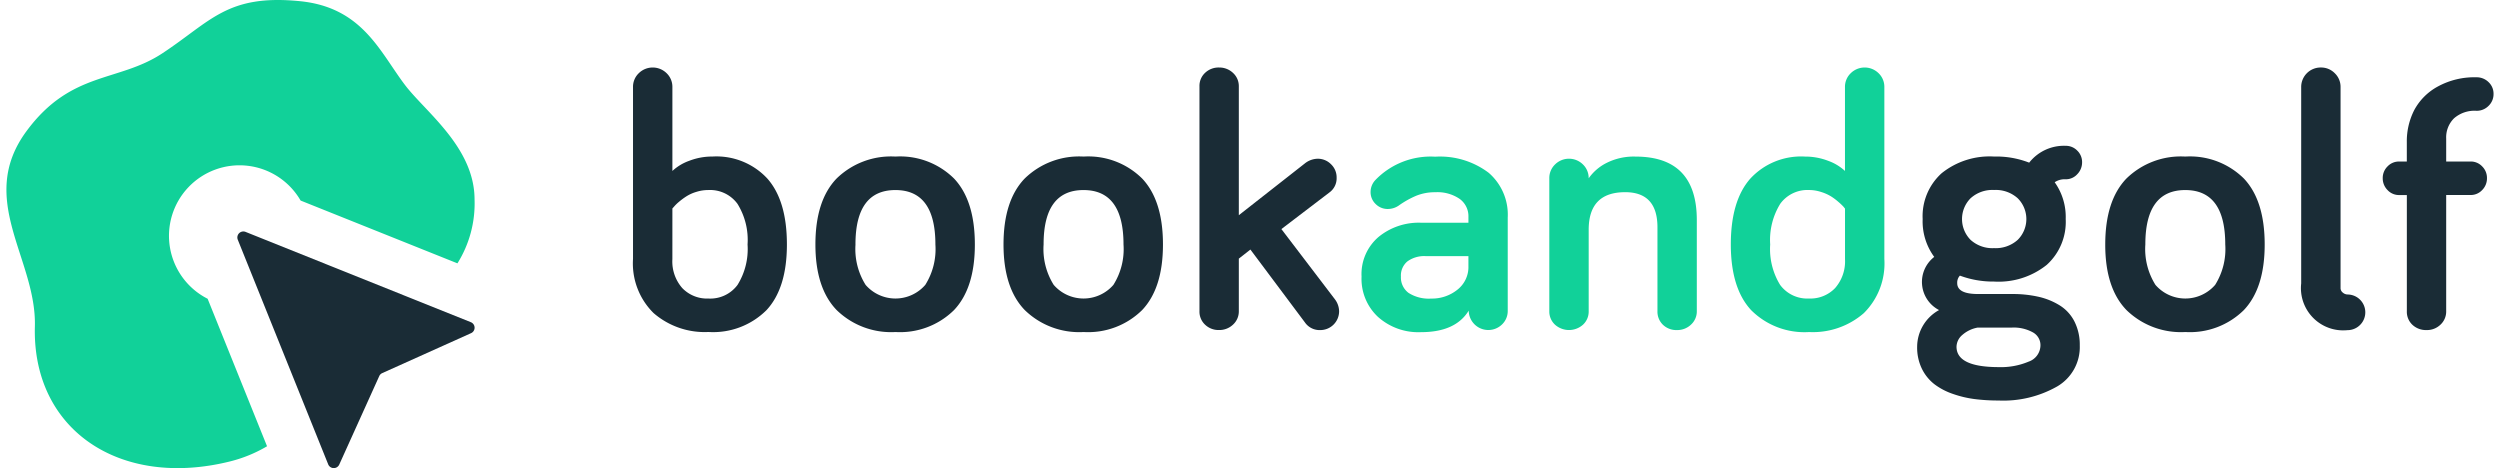 <svg xmlns="http://www.w3.org/2000/svg" width="251" height="47" viewBox="0 0 251 47.243"><defs><style>.prefix__cls-1{fill:#1a2c36}.prefix__cls-2{fill:#11d199}</style></defs><g id="prefix__Calque_2" data-name="Calque 2" transform="translate(-.085 -.023)"><g id="prefix__Calque_1" data-name="Calque 1" transform="translate(.085 .023)"><path id="prefix__Tracé_2310" d="M682.657 92.885V75.536a1.9 1.9 0 0 1 .582-1.4 2 2 0 0 1 2.81 0 1.9 1.9 0 0 1 .582 1.4V84a4.9 4.9 0 0 1 1.7-1.025 6.4 6.4 0 0 1 2.351-.431 7 7 0 0 1 5.539 2.231q1.966 2.231 1.967 6.64t-2.057 6.627a7.62 7.62 0 0 1-5.863 2.209 7.87 7.87 0 0 1-5.531-1.906 7.03 7.03 0 0 1-2.08-5.46m3.973.011a4.08 4.08 0 0 0 1 2.926 3.47 3.47 0 0 0 2.64 1.053 3.42 3.42 0 0 0 2.937-1.378 6.86 6.86 0 0 0 1.01-4.076 6.9 6.9 0 0 0-1.019-4.106 3.42 3.42 0 0 0-2.928-1.39 4 4 0 0 0-1.216.185 4 4 0 0 0-1.027.463 7 7 0 0 0-.748.556 4 4 0 0 0-.486.477l-.162.18z" class="prefix__cls-1" data-name="Tracé 2310" transform="translate(-619.423 -66.747)"/><path id="prefix__Tracé_2311" d="M881.37 179.452q0-4.426 2.131-6.649a7.86 7.86 0 0 1 5.951-2.223 7.73 7.73 0 0 1 5.914 2.223q2.094 2.223 2.095 6.649 0 4.4-2.1 6.618a7.75 7.75 0 0 1-5.907 2.218 7.87 7.87 0 0 1-5.942-2.218q-2.142-2.217-2.142-6.618m4.045 0a6.8 6.8 0 0 0 1.019 4.076 3.984 3.984 0 0 0 6.026 0 6.78 6.78 0 0 0 1.019-4.076q0-5.492-4.035-5.492t-4.032 5.492z" class="prefix__cls-1" data-name="Tracé 2311" transform="translate(-799.728 -154.78)"/><path id="prefix__Tracé_2312" d="M1086.28 179.452q0-4.426 2.131-6.649a7.86 7.86 0 0 1 5.951-2.223 7.73 7.73 0 0 1 5.915 2.223q2.094 2.223 2.094 6.649 0 4.4-2.1 6.618a7.75 7.75 0 0 1-5.906 2.218 7.87 7.87 0 0 1-5.942-2.218q-2.142-2.217-2.143-6.618m4.045 0a6.8 6.8 0 0 0 1.019 4.076 3.985 3.985 0 0 0 6.027 0 6.77 6.77 0 0 0 1.019-4.076q0-5.492-4.036-5.492t-4.029 5.492" class="prefix__cls-1" data-name="Tracé 2312" transform="translate(-985.655 -154.78)"/><path id="prefix__Tracé_2313" d="M1299.732 98.142V75.457a1.8 1.8 0 0 1 .566-1.366 1.97 1.97 0 0 1 1.411-.539 2 2 0 0 1 1.412.548 1.8 1.8 0 0 1 .583 1.357v13l6.67-5.231a2.16 2.16 0 0 1 1.277-.468 1.87 1.87 0 0 1 1.357.556 1.82 1.82 0 0 1 .566 1.348 1.76 1.76 0 0 1-.741 1.51L1308 89.857l5.411 7.1a2.06 2.06 0 0 1 .414 1.187 1.9 1.9 0 0 1-1.906 1.906 1.8 1.8 0 0 1-1.546-.774l-5.5-7.353-1.169.917v5.3a1.8 1.8 0 0 1-.583 1.357 2 2 0 0 1-1.412.548 1.96 1.96 0 0 1-1.411-.54 1.8 1.8 0 0 1-.566-1.363" class="prefix__cls-1" data-name="Tracé 2313" transform="translate(-1179.332 -66.739)"/><path id="prefix__Tracé_2314" d="M1476.319 182.7a4.93 4.93 0 0 1 1.717-4 6.4 6.4 0 0 1 4.252-1.435h4.817v-.6a2.16 2.16 0 0 0-.88-1.8 3.97 3.97 0 0 0-2.463-.676 5 5 0 0 0-1.945.362 9.3 9.3 0 0 0-1.744.982 1.95 1.95 0 0 1-1.1.346 1.7 1.7 0 0 1-1.231-.5 1.65 1.65 0 0 1-.512-1.222 1.75 1.75 0 0 1 .485-1.2 7.74 7.74 0 0 1 6.04-2.355 8.15 8.15 0 0 1 5.383 1.617 5.58 5.58 0 0 1 1.933 4.53v9.421a1.86 1.86 0 0 1-.581 1.366 1.979 1.979 0 0 1-3.356-1.4q-1.33 2.175-4.817 2.174a6.1 6.1 0 0 1-4.354-1.553 5.25 5.25 0 0 1-1.644-4.057m3.973 0a1.94 1.94 0 0 0 .763 1.643 3.78 3.78 0 0 0 2.293.577 4.08 4.08 0 0 0 2.651-.9 2.9 2.9 0 0 0 1.105-2.369v-1.013h-4.3a2.88 2.88 0 0 0-1.86.533 1.85 1.85 0 0 0-.652 1.529" class="prefix__cls-2" data-name="Tracé 2314" transform="translate(-1339.561 -154.789)"/><path id="prefix__Tracé_2315" d="M1680.843 186.191v-13.408a1.9 1.9 0 0 1 .581-1.4 2 2 0 0 1 2.811 0 1.9 1.9 0 0 1 .581 1.4 4.9 4.9 0 0 1 1.812-1.555 6.1 6.1 0 0 1 2.911-.637q6.189 0 6.19 6.4v9.2a1.8 1.8 0 0 1-.585 1.357 2 2 0 0 1-1.41.551 1.95 1.95 0 0 1-1.429-.54 1.83 1.83 0 0 1-.548-1.366v-8.467q0-3.543-3.262-3.542-3.679 0-3.678 3.793v8.213a1.8 1.8 0 0 1-.573 1.365 2.12 2.12 0 0 1-2.827 0 1.8 1.8 0 0 1-.573-1.366z" class="prefix__cls-2" data-name="Tracé 2315" transform="translate(-1525.137 -154.789)"/><path id="prefix__Tracé_2316" d="M1878.58 91.419q0-4.41 1.962-6.64a6.97 6.97 0 0 1 5.527-2.231 6.4 6.4 0 0 1 2.34.431A4.9 4.9 0 0 1 1890.1 84v-8.464a1.9 1.9 0 0 1 .582-1.4 2 2 0 0 1 2.81 0 1.9 1.9 0 0 1 .582 1.4v17.349a7.05 7.05 0 0 1-2.074 5.466 7.83 7.83 0 0 1-5.518 1.906 7.6 7.6 0 0 1-5.849-2.209q-2.052-2.209-2.053-6.629m3.973 0a6.9 6.9 0 0 0 1 4.076 3.4 3.4 0 0 0 2.924 1.378 3.45 3.45 0 0 0 2.627-1.053 4.1 4.1 0 0 0 1-2.924V87.8c-.035-.047-.093-.113-.161-.2a6 6 0 0 0-.475-.45 6 6 0 0 0-.761-.576 4.4 4.4 0 0 0-1.005-.45 3.9 3.9 0 0 0-1.219-.2 3.39 3.39 0 0 0-2.915 1.39 6.94 6.94 0 0 0-1.015 4.105" class="prefix__cls-2" data-name="Tracé 2316" transform="translate(-1704.556 -66.747)"/><path id="prefix__Tracé_2317" d="M2081.56 179.208a4.25 4.25 0 0 1 2.211-3.7 3.193 3.193 0 0 1-.486-5.363 6.05 6.05 0 0 1-1.169-3.82 5.84 5.84 0 0 1 1.915-4.625 7.74 7.74 0 0 1 5.294-1.685 9.1 9.1 0 0 1 3.542.617 4.46 4.46 0 0 1 3.685-1.7 1.6 1.6 0 0 1 1.169.488 1.6 1.6 0 0 1 .485 1.176 1.7 1.7 0 0 1-.485 1.2 1.55 1.55 0 0 1-1.169.514 1.8 1.8 0 0 0-1.112.3 6.03 6.03 0 0 1 1.112 3.712 5.84 5.84 0 0 1-1.914 4.625 7.77 7.77 0 0 1-5.313 1.685 9.6 9.6 0 0 1-3.452-.6 1.05 1.05 0 0 0-.27.757q0 1.1 2.1 1.1h3.434a11.8 11.8 0 0 1 2.672.278 7 7 0 0 1 2.152.878 4.1 4.1 0 0 1 1.482 1.634 5.2 5.2 0 0 1 .529 2.393 4.6 4.6 0 0 1-2.269 4.138 11 11 0 0 1-5.929 1.427 19 19 0 0 1-2.4-.144 10.8 10.8 0 0 1-2.223-.529 6.6 6.6 0 0 1-1.87-.988 4.45 4.45 0 0 1-1.25-1.561 4.9 4.9 0 0 1-.471-2.207m3.973 0q0 2.058 4.278 2.058a7.15 7.15 0 0 0 2.993-.551 1.76 1.76 0 0 0 1.2-1.634 1.47 1.47 0 0 0-.791-1.336 4 4 0 0 0-2.067-.47h-3.469a3.2 3.2 0 0 0-1.575.759 1.6 1.6 0 0 0-.569 1.174m1.42-14.984a2.983 2.983 0 0 0 0 4.2 3.27 3.27 0 0 0 2.372.834 3.3 3.3 0 0 0 2.382-.834 2.96 2.96 0 0 0 0-4.2 3.3 3.3 0 0 0-2.382-.834 3.27 3.27 0 0 0-2.371.835z" class="prefix__cls-1" data-name="Tracé 2317" transform="translate(-1888.732 -144.217)"/><path id="prefix__Tracé_2318" d="M2286.47 179.452q0-4.426 2.131-6.649a7.86 7.86 0 0 1 5.95-2.223 7.73 7.73 0 0 1 5.915 2.223q2.094 2.223 2.094 6.649 0 4.4-2.1 6.618a7.75 7.75 0 0 1-5.906 2.218 7.88 7.88 0 0 1-5.942-2.218q-2.147-2.217-2.142-6.618m4.046 0a6.8 6.8 0 0 0 1.019 4.076 3.985 3.985 0 0 0 6.027 0 6.8 6.8 0 0 0 1.019-4.076q0-5.492-4.036-5.492t-4.029 5.492" class="prefix__cls-1" data-name="Tracé 2318" transform="translate(-2074.659 -154.78)"/><path id="prefix__Tracé_2319" d="M2499.929 95.345V75.534a1.964 1.964 0 0 1 1.978-1.977 1.93 1.93 0 0 1 1.411.577 1.9 1.9 0 0 1 .584 1.409v20.25a.58.58 0 0 0 .234.487.76.76 0 0 0 .463.185 1.8 1.8 0 1 1 0 3.6 4.265 4.265 0 0 1-4.67-4.715z" class="prefix__cls-1" data-name="Tracé 2319" transform="translate(-2268.344 -66.745)"/><path id="prefix__Tracé_2320" d="M2589.244 95.608a1.67 1.67 0 0 1-.486-1.2 1.63 1.63 0 0 1 .486-1.188 1.58 1.58 0 0 1 1.168-.493h.777v-1.975a6.9 6.9 0 0 1 .746-3.209 5.86 5.86 0 0 1 2.374-2.382 7.7 7.7 0 0 1 3.909-.935 1.7 1.7 0 0 1 1.223.49 1.6 1.6 0 0 1 .5 1.191 1.63 1.63 0 0 1-.5 1.2 1.67 1.67 0 0 1-1.223.5 3.14 3.14 0 0 0-2.265.76 2.7 2.7 0 0 0-.791 2.038v2.32h2.463a1.58 1.58 0 0 1 1.168.493 1.63 1.63 0 0 1 .485 1.188 1.66 1.66 0 0 1-.485 1.2 1.57 1.57 0 0 1-1.168.5h-2.463v11.731a1.8 1.8 0 0 1-.575 1.352 1.96 1.96 0 0 1-1.4.547 2 2 0 0 1-1.439-.537 1.8 1.8 0 0 1-.556-1.361V96.11h-.773a1.57 1.57 0 0 1-1.175-.502" class="prefix__cls-1" data-name="Tracé 2320" transform="translate(-2348.944 -76.426)"/><path id="prefix__Tracé_2321" d="m275.187 262.455-8.957 4.028a.6.6 0 0 0-.3.3l-4.039 8.935a.607.607 0 0 1-1.112-.024l-9.127-22.676a.606.606 0 0 1 .788-.786l22.726 9.11a.6.6 0 0 1 .023 1.112z" class="prefix__cls-1" data-name="Tracé 2321" transform="translate(-228.305 -228.829)"/><path id="prefix__Tracé_2322" d="M20.39 30.174a7.119 7.119 0 1 1 9.383-9.912L45.6 26.6a11.37 11.37 0 0 0 1.728-6.439c0-5.28-5-8.878-7.041-11.588C37.767 5.239 36 .774 29.721.144c-7.358-.737-8.986 2.024-13.91 5.266-4.447 2.93-9.2 1.76-13.689 7.833-5.105 6.9 1.019 12.907.834 19.732-.278 10.419 8.565 16.376 19.68 13.618a13.9 13.9 0 0 0 3.75-1.535z" class="prefix__cls-2" data-name="Tracé 2322" transform="translate(-.085 -.023)"/></g></g></svg>